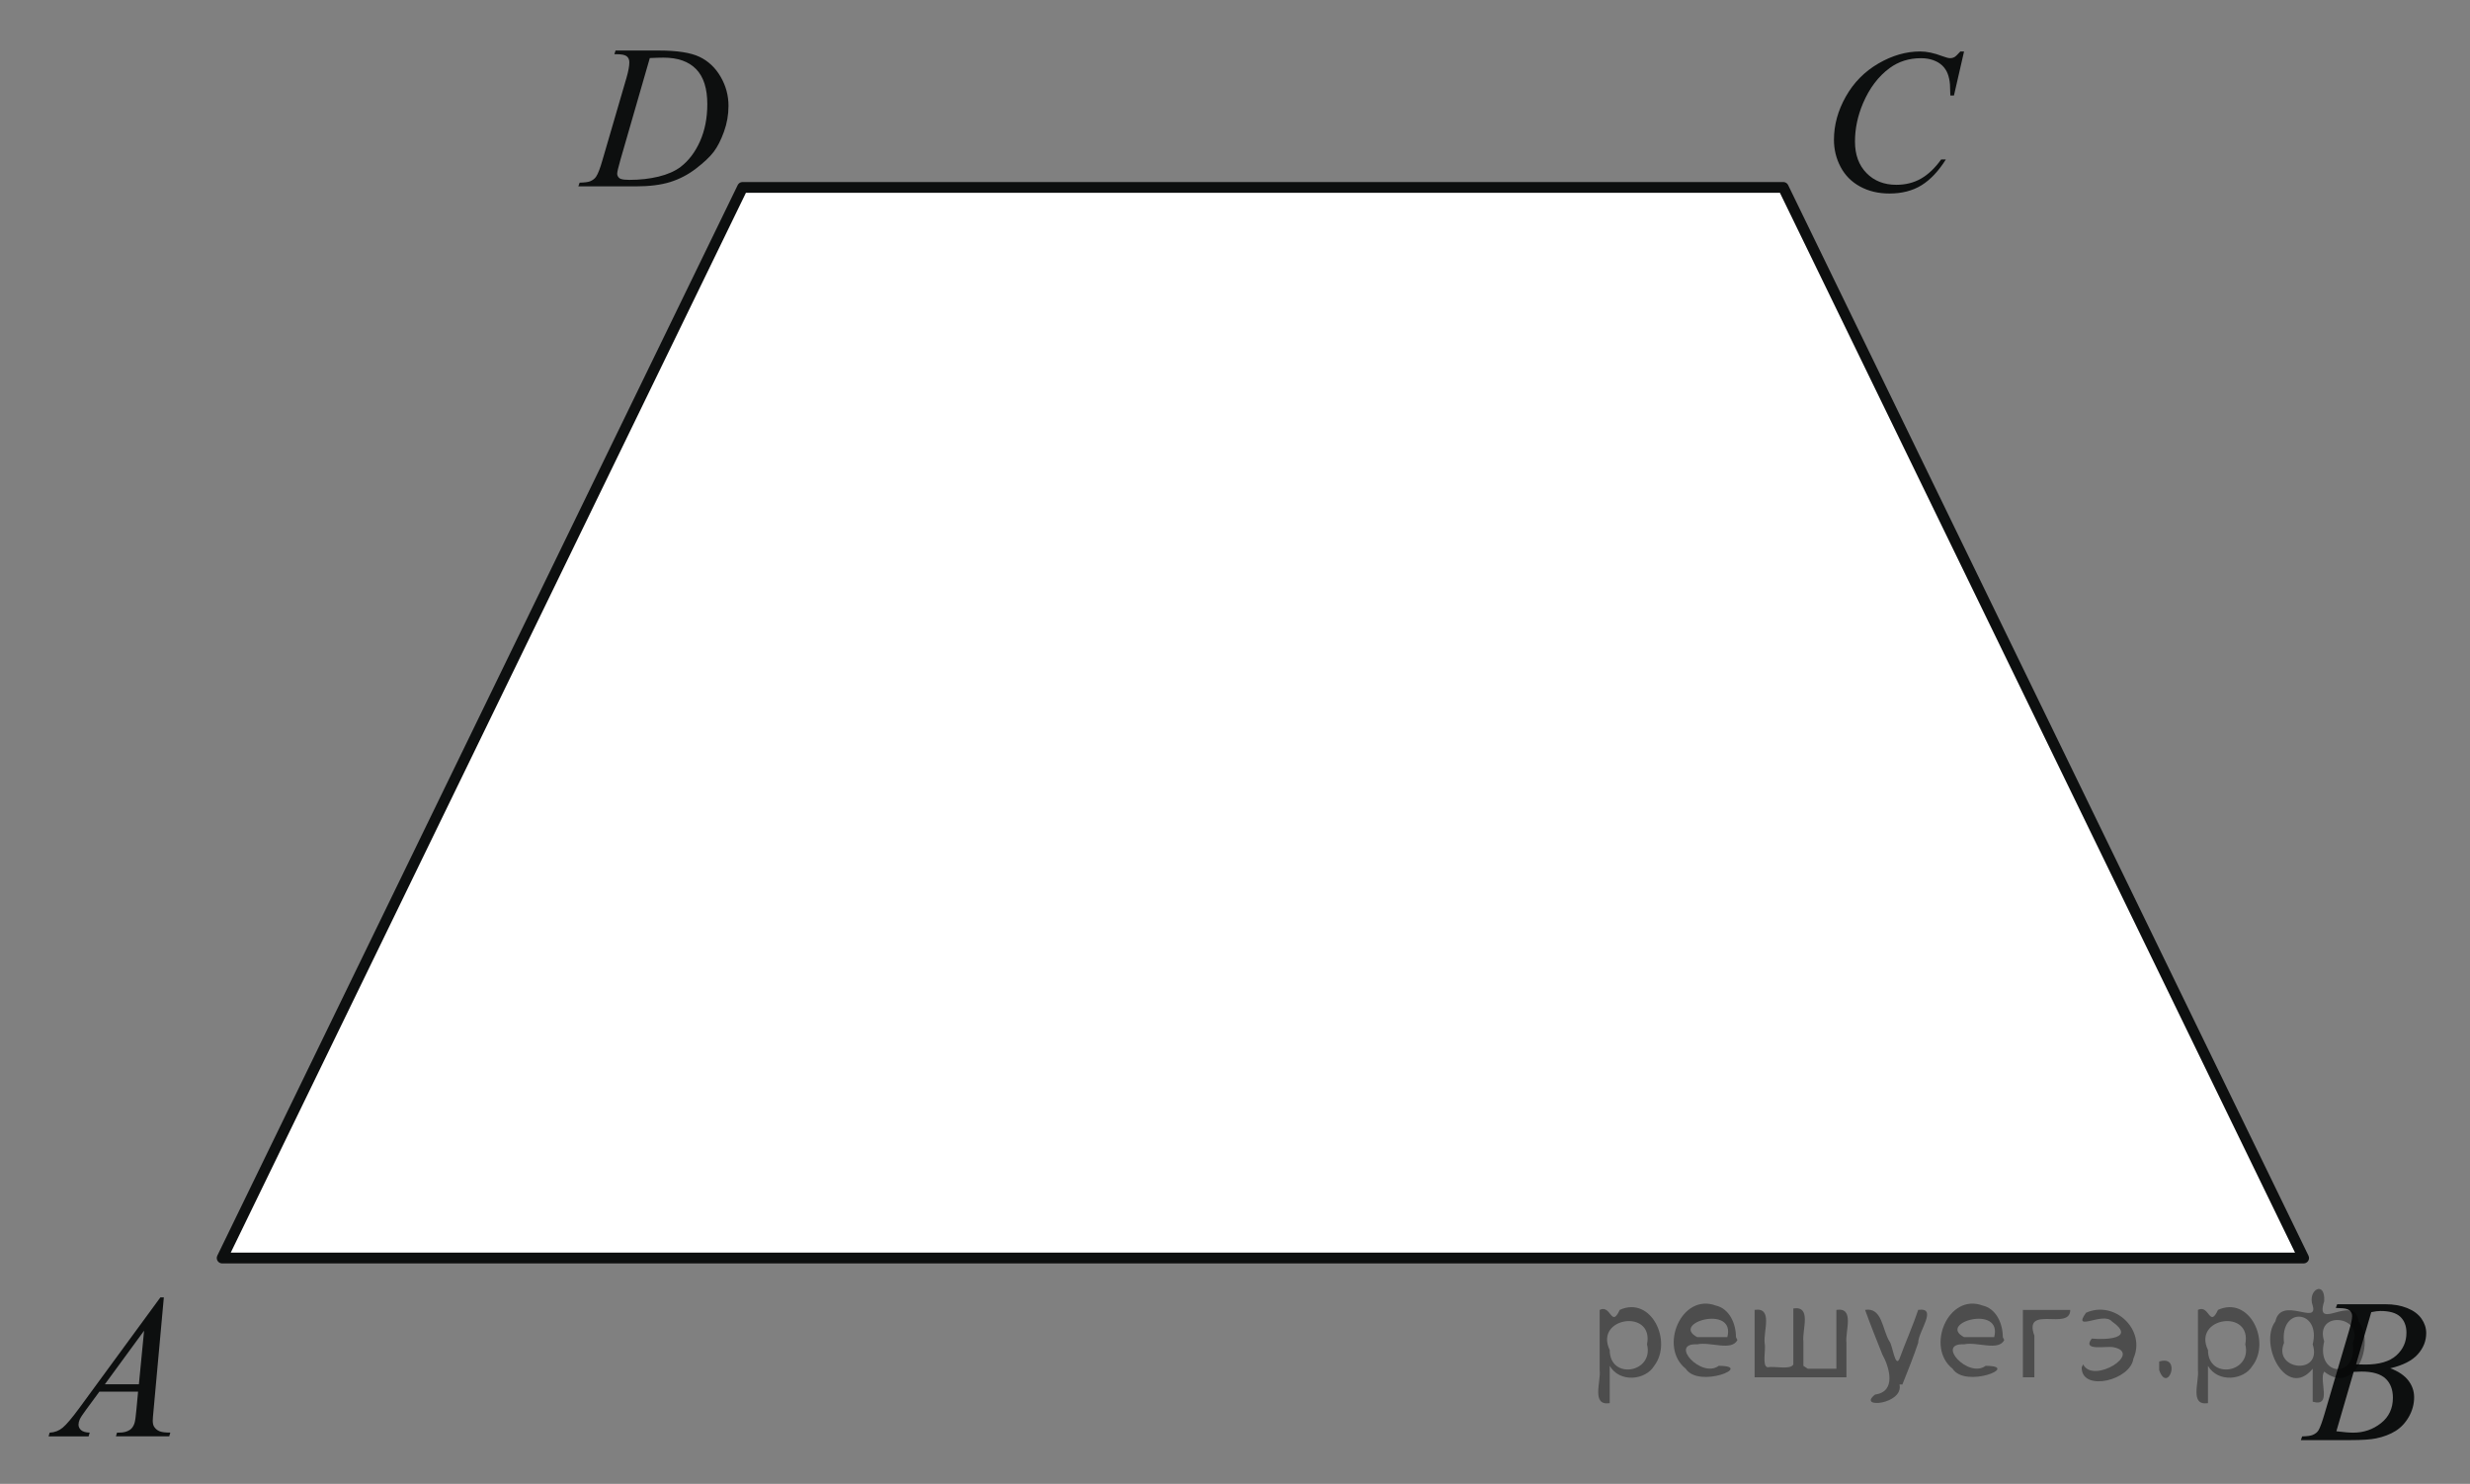 <?xml version="1.0" encoding="utf-8"?>
<!-- Generator: Adobe Illustrator 16.0.0, SVG Export Plug-In . SVG Version: 6.00 Build 0)  -->
<!DOCTYPE svg PUBLIC "-//W3C//DTD SVG 1.1//EN" "http://www.w3.org/Graphics/SVG/1.1/DTD/svg11.dtd">
<svg version="1.1" id="Слой_1" xmlns="http://www.w3.org/2000/svg" xmlns:xlink="http://www.w3.org/1999/xlink" x="0px" y="0px"
	 width="172.164px" height="103.426px" viewBox="0 0 172.164 103.426" enable-background="new 0 0 172.164 103.426"
	 xml:space="preserve">
<rect x="0" y="0" width="172.164" height="103.426" fill="#808080" stroke="none"/>
<g>
	<g>
		<g>
			<defs>
				<rect id="SVGID_1_" width="171.762" height="103.426"/>
			</defs>
			<clipPath id="SVGID_2_">
				<use xlink:href="#SVGID_1_"  overflow="visible"/>
			</clipPath>
		</g>
	</g>
	<polygon fill="#FFFFFF" points="15.484,87.685 51.757,13.064 124.299,13.064 160.568,87.685 	"/>
	
		<polygon fill="none" stroke="#0D0F0F" stroke-width="0.75" stroke-linecap="round" stroke-linejoin="round" stroke-miterlimit="8" points="
		15.484,87.685 51.757,13.064 124.299,13.064 160.568,87.685 	"/>
	<g>
		<g>
			<defs>
				<rect id="SVGID_3_" x="0.599" y="87.116" width="14.249" height="15.598"/>
			</defs>
			<clipPath id="SVGID_4_">
				<use xlink:href="#SVGID_3_"  overflow="visible"/>
			</clipPath>
			<g clip-path="url(#SVGID_4_)">
				<path fill="#0D0F0F" d="M11.42,90.426l-0.717,7.875c-0.037,0.369-0.056,0.611-0.056,0.728c0,0.187,0.035,0.328,0.104,0.427
					c0.088,0.135,0.208,0.234,0.358,0.299c0.15,0.065,0.405,0.099,0.762,0.099l-0.076,0.259H8.081l0.076-0.259h0.16
					c0.302,0,0.547-0.063,0.737-0.194c0.135-0.089,0.239-0.234,0.313-0.439c0.051-0.145,0.1-0.484,0.146-1.02l0.111-1.201H6.926
					l-0.96,1.306c-0.218,0.293-0.354,0.504-0.41,0.632c-0.056,0.128-0.084,0.248-0.084,0.359c0,0.148,0.061,0.277,0.181,0.385
					c0.121,0.105,0.32,0.165,0.599,0.174l-0.076,0.26h-2.79l0.076-0.26c0.344-0.014,0.646-0.129,0.908-0.346
					c0.262-0.217,0.652-0.678,1.172-1.387l5.636-7.693h0.242V90.426z M10.043,92.75l-2.734,3.735h2.372L10.043,92.75z"/>
			</g>
		</g>
	</g>
	<g>
		<g>
			<defs>
				<rect id="SVGID_5_" x="157.915" y="87.374" width="14.249" height="15.599"/>
			</defs>
			<clipPath id="SVGID_6_">
				<use xlink:href="#SVGID_5_"  overflow="visible"/>
			</clipPath>
			<g clip-path="url(#SVGID_6_)">
				<path fill="#0D0F0F" d="M162.809,91.165l0.098-0.258h3.367c0.565,0,1.069,0.088,1.514,0.266c0.441,0.178,0.773,0.424,0.995,0.74
					c0.22,0.315,0.329,0.651,0.329,1.006c0,0.545-0.195,1.037-0.588,1.477c-0.392,0.439-1.03,0.766-1.916,0.975
					c0.57,0.215,0.99,0.498,1.26,0.853s0.402,0.741,0.402,1.166c0,0.47-0.119,0.919-0.36,1.348s-0.552,0.761-0.929,0.998
					c-0.379,0.237-0.834,0.412-1.367,0.522c-0.381,0.08-0.975,0.119-1.781,0.119h-3.458l0.091-0.258
					c0.361-0.01,0.607-0.045,0.737-0.104c0.187-0.079,0.317-0.185,0.396-0.313c0.111-0.178,0.26-0.582,0.445-1.216l1.689-5.731
					c0.145-0.483,0.217-0.823,0.217-1.021c0-0.172-0.063-0.308-0.191-0.407c-0.128-0.101-0.369-0.15-0.727-0.15
					C162.952,91.17,162.878,91.168,162.809,91.165z M162.85,99.76c0.502,0.064,0.895,0.098,1.176,0.098
					c0.725,0,1.365-0.219,1.925-0.656c0.559-0.437,0.839-1.031,0.839-1.779c0-0.573-0.173-1.021-0.52-1.342
					c-0.346-0.32-0.902-0.481-1.672-0.481c-0.149,0-0.33,0.008-0.543,0.021L162.85,99.76z M164.221,95.096
					c0.301,0.009,0.521,0.014,0.653,0.014c0.965,0,1.683-0.211,2.153-0.632c0.471-0.422,0.707-0.948,0.707-1.582
					c0-0.479-0.146-0.853-0.433-1.12c-0.288-0.268-0.747-0.4-1.378-0.4c-0.167,0-0.38,0.026-0.64,0.082L164.221,95.096z"/>
			</g>
		</g>
	</g>
	<g>
		<g>
			<defs>
				<rect id="SVGID_7_" x="124.932" y="0.272" width="15.547" height="16.901"/>
			</defs>
			<clipPath id="SVGID_8_">
				<use xlink:href="#SVGID_7_"  overflow="visible"/>
			</clipPath>
			<g clip-path="url(#SVGID_8_)">
				<path fill="#0D0F0F" d="M136.898,3.59l-0.703,3.065h-0.252l-0.026-0.77c-0.022-0.279-0.076-0.528-0.16-0.747
					c-0.084-0.219-0.209-0.408-0.376-0.569c-0.167-0.16-0.378-0.286-0.633-0.377c-0.256-0.091-0.539-0.136-0.85-0.136
					c-0.83,0-1.558,0.228-2.18,0.684c-0.793,0.582-1.414,1.404-1.865,2.465c-0.371,0.876-0.557,1.763-0.557,2.661
					c0,0.917,0.268,1.648,0.801,2.195s1.229,0.82,2.081,0.82c0.646,0,1.22-0.144,1.724-0.433c0.502-0.288,0.971-0.733,1.401-1.334
					h0.327c-0.511,0.815-1.077,1.414-1.697,1.799c-0.623,0.384-1.367,0.575-2.234,0.575c-0.771,0-1.452-0.161-2.047-0.485
					c-0.594-0.323-1.047-0.778-1.356-1.364c-0.312-0.587-0.466-1.218-0.466-1.893c0-1.033,0.275-2.039,0.828-3.017
					c0.552-0.978,1.31-1.745,2.271-2.304c0.963-0.559,1.934-0.838,2.912-0.838c0.459,0,0.975,0.109,1.545,0.328
					c0.252,0.093,0.432,0.14,0.543,0.14s0.209-0.023,0.293-0.07c0.084-0.046,0.223-0.179,0.418-0.397L136.898,3.59L136.898,3.59z"/>
			</g>
		</g>
	</g>
	<g>
		<g>
			<defs>
				<rect id="SVGID_9_" x="37.944" y="0.013" width="15.549" height="15.599"/>
			</defs>
			<clipPath id="SVGID_10_">
				<use xlink:href="#SVGID_9_"  overflow="visible"/>
			</clipPath>
			<g clip-path="url(#SVGID_10_)">
				<path fill="#0D0F0F" d="M42.822,3.781l0.084-0.259h3.014c1.275,0,2.221,0.147,2.836,0.44c0.614,0.293,1.105,0.755,1.472,1.386
					c0.367,0.631,0.55,1.307,0.55,2.028c0,0.619-0.105,1.221-0.316,1.805c-0.211,0.585-0.45,1.053-0.717,1.404
					s-0.677,0.738-1.229,1.162c-0.552,0.424-1.15,0.736-1.796,0.939c-0.645,0.202-1.449,0.304-2.415,0.304h-3.994l0.09-0.259
					c0.366-0.009,0.612-0.042,0.738-0.098c0.186-0.079,0.322-0.186,0.41-0.321c0.135-0.195,0.285-0.589,0.452-1.18l1.671-5.726
					c0.13-0.451,0.194-0.806,0.194-1.063c0-0.182-0.06-0.321-0.181-0.419c-0.121-0.098-0.357-0.146-0.71-0.146h-0.153V3.781z
					 M45.293,4.046l-2.046,7.087c-0.153,0.53-0.229,0.858-0.229,0.984c0,0.074,0.024,0.146,0.073,0.217
					c0.049,0.069,0.114,0.116,0.198,0.14c0.12,0.042,0.315,0.063,0.584,0.063c0.729,0,1.405-0.075,2.029-0.227
					s1.136-0.376,1.534-0.674c0.566-0.434,1.019-1.029,1.357-1.788c0.338-0.759,0.508-1.622,0.508-2.59
					c0-1.094-0.26-1.907-0.779-2.44c-0.519-0.533-1.278-0.8-2.275-0.8C46.001,4.018,45.683,4.028,45.293,4.046z"/>
			</g>
		</g>
	</g>
</g>
<g style="stroke:none;fill:#000;fill-opacity:0.4" > <path d="m 112.2,95.3 c 0,0.8 0,1.6 0,2.5 -1.3,0.2 -0.6,-1.5 -0.7,-2.3 0,-1.4 0,-2.8 0,-4.2 0.8,-0.4 0.8,1.3 1.4,0.0 2.2,-1.0 3.7,2.2 2.4,3.9 -0.6,1.0 -2.4,1.2 -3.1,0.0 z m 2.6,-1.6 c 0.5,-2.5 -3.7,-1.9 -2.6,0.4 0.0,2.1 3.1,1.6 2.6,-0.4 z" /> <path d="m 121.1,93.4 c -0.4,0.8 -1.9,0.1 -2.8,0.3 -2.0,-0.1 0.3,2.4 1.5,1.5 2.5,0.0 -1.4,1.6 -2.3,0.2 -1.9,-1.5 -0.3,-5.3 2.1,-4.4 0.9,0.2 1.4,1.2 1.4,2.2 z m -0.7,-0.2 c 0.6,-2.3 -4.0,-1.0 -2.1,0.0 0.7,0 1.4,-0.0 2.1,-0.0 z" /> <path d="m 126.0,95.4 c 0.6,0 1.3,0 2.0,0 0,-1.3 0,-2.7 0,-4.1 1.3,-0.2 0.6,1.5 0.7,2.3 0,0.8 0,1.6 0,2.4 -2.1,0 -4.2,0 -6.4,0 0,-1.5 0,-3.1 0,-4.7 1.3,-0.2 0.6,1.5 0.7,2.3 0.1,0.5 -0.2,1.6 0.2,1.7 0.5,-0.1 1.6,0.2 1.8,-0.2 0,-1.3 0,-2.6 0,-3.9 1.3,-0.2 0.6,1.5 0.7,2.3 0,0.5 0,1.1 0,1.7 z" /> <path d="m 132.4,96.5 c 0.3,1.4 -3.0,1.7 -1.7,0.7 1.5,-0.2 1.0,-1.9 0.5,-2.8 -0.4,-1.0 -0.8,-2.0 -1.2,-3.1 1.2,-0.2 1.2,1.4 1.7,2.2 0.2,0.2 0.4,1.9 0.7,1.2 0.4,-1.1 0.9,-2.2 1.3,-3.4 1.4,-0.2 0.0,1.5 -0.0,2.3 -0.3,0.9 -0.7,1.9 -1.1,2.9 z" /> <path d="m 139.7,93.4 c -0.4,0.8 -1.9,0.1 -2.8,0.3 -2.0,-0.1 0.3,2.4 1.5,1.5 2.5,0.0 -1.4,1.6 -2.3,0.2 -1.9,-1.5 -0.3,-5.3 2.1,-4.4 0.9,0.2 1.4,1.2 1.4,2.2 z m -0.7,-0.2 c 0.6,-2.3 -4.0,-1.0 -2.1,0.0 0.7,0 1.4,-0.0 2.1,-0.0 z" /> <path d="m 141.0,96.0 c 0,-1.5 0,-3.1 0,-4.7 1.1,0 2.2,0 3.3,0 0.0,1.5 -3.3,-0.4 -2.5,1.8 0,0.9 0,1.9 0,2.9 -0.2,0 -0.5,0 -0.7,0 z" /> <path d="m 145.2,95.1 c 0.7,1.4 4.2,-0.8 2.1,-1.2 -0.5,-0.1 -2.2,0.3 -1.5,-0.6 1.0,0.1 3.1,0.0 1.4,-1.2 -0.6,-0.7 -2.8,0.8 -1.8,-0.6 2.0,-0.9 4.2,1.2 3.3,3.2 -0.2,1.5 -3.5,2.3 -3.6,0.7 l 0,-0.1 0,-0.0 0,0 z" /> <path d="m 150.5,94.9 c 1.6,-0.5 0.6,2.3 -0.0,0.6 -0.0,-0.2 0.0,-0.4 0.0,-0.6 z" /> <path d="m 153.9,95.3 c 0,0.8 0,1.6 0,2.5 -1.3,0.2 -0.6,-1.5 -0.7,-2.3 0,-1.4 0,-2.8 0,-4.2 0.8,-0.4 0.8,1.3 1.4,0.0 2.2,-1.0 3.7,2.2 2.4,3.9 -0.6,1.0 -2.4,1.2 -3.1,0.0 z m 2.6,-1.6 c 0.5,-2.5 -3.7,-1.9 -2.6,0.4 0.0,2.1 3.1,1.6 2.6,-0.4 z" /> <path d="m 159.2,93.6 c -0.8,1.9 2.7,2.3 2.0,0.1 0.6,-2.4 -2.3,-2.7 -2.0,-0.1 z m 2.0,4.2 c 0,-0.8 0,-1.6 0,-2.4 -1.8,2.2 -3.8,-1.7 -2.6,-3.3 0.4,-1.8 3.0,0.3 2.6,-1.1 -0.4,-1.1 0.9,-1.8 0.8,-0.3 -0.7,2.2 2.1,-0.6 2.4,1.4 1.2,1.6 -0.3,5.2 -2.4,3.5 -0.4,0.6 0.6,2.5 -0.8,2.1 z m 2.8,-4.2 c 0.8,-1.9 -2.7,-2.3 -2.0,-0.1 -0.6,2.4 2.3,2.7 2.0,0.1 z" /> </g></svg>

<!--File created and owned by https://sdamgia.ru. Copying is prohibited. All rights reserved.-->

